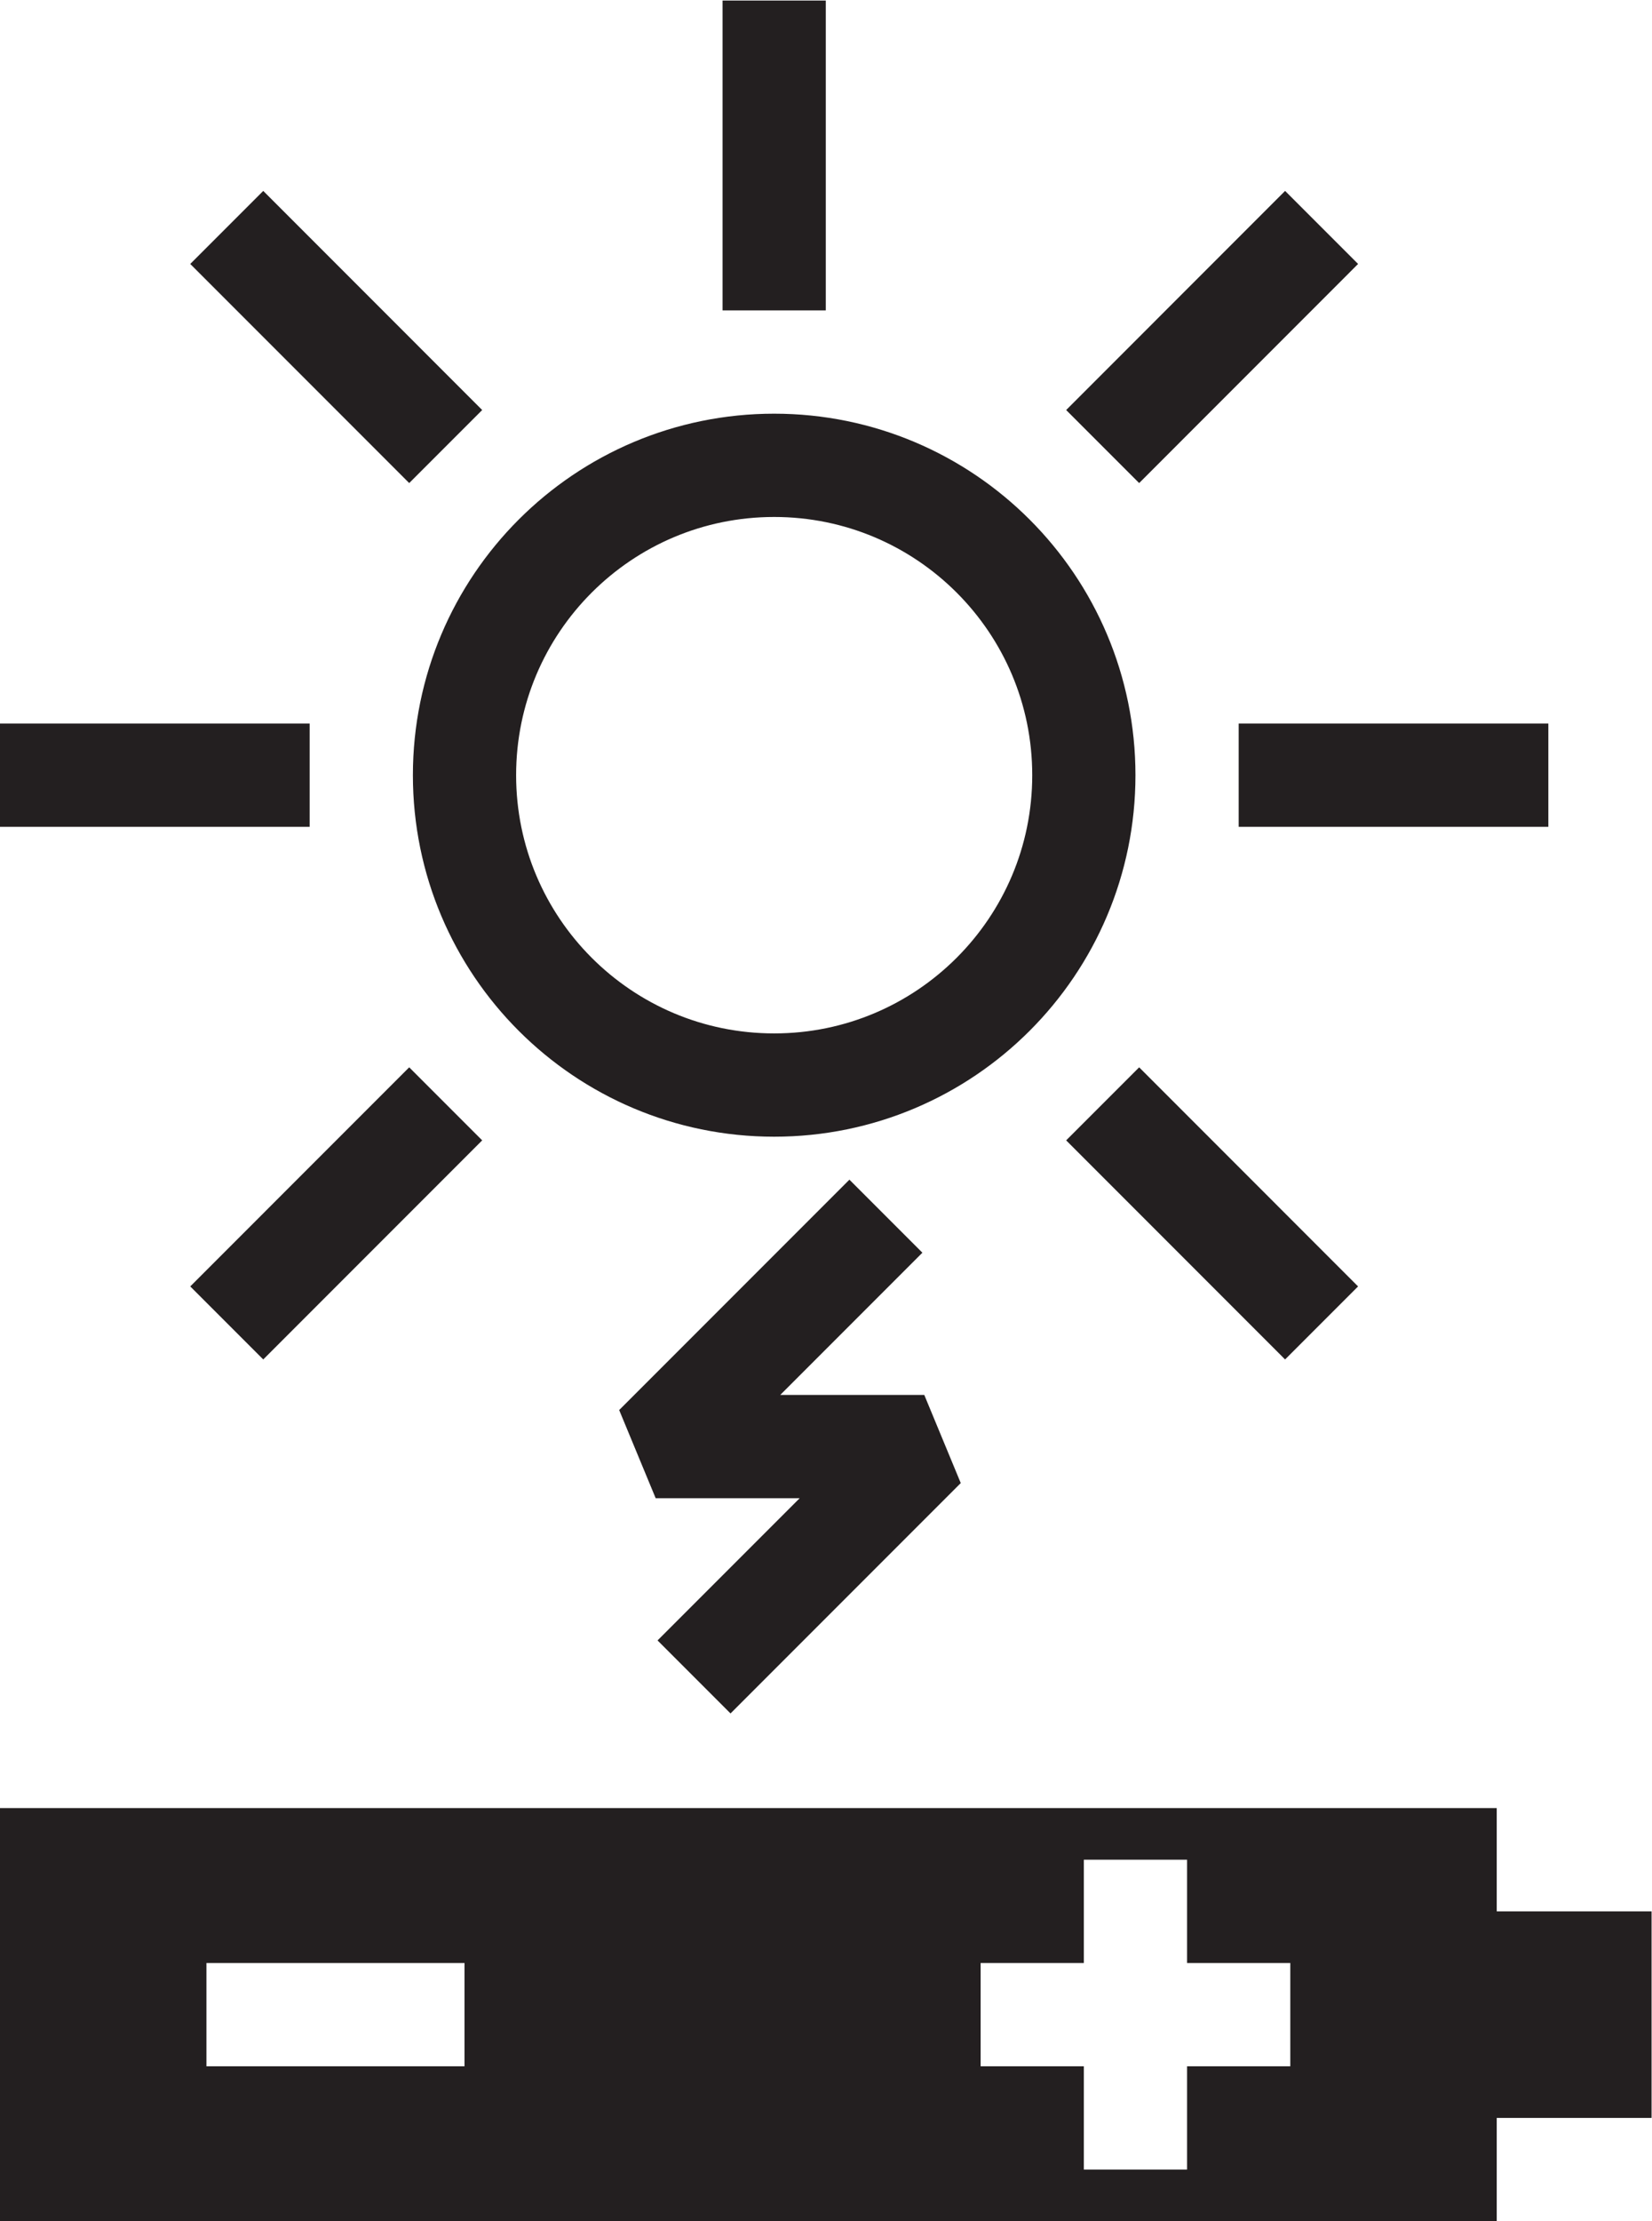 <?xml version="1.0" encoding="UTF-8" standalone="no"?>
<svg
   xmlns:dc="http://purl.org/dc/elements/1.1/"
   xmlns:cc="http://creativecommons.org/ns#"
   xmlns:rdf="http://www.w3.org/1999/02/22-rdf-syntax-ns#"
   xmlns:svg="http://www.w3.org/2000/svg"
   xmlns="http://www.w3.org/2000/svg"
   viewBox="0 0 42.667 57.333"
   height="57.333"
   width="42.667"
   xml:space="preserve"
   id="svg2"
   version="1.1"><defs
     id="defs6" /><g
     transform="matrix(1.333,0,0,-1.333,0,57.333)"
     id="g10"><g
       transform="scale(0.1)"
       id="g12"><path
         id="path14"
         style="fill:#231f20;fill-opacity:1;fill-rule:nonzero;stroke:none"
         d="m 320,20 h -50 v 40 h 50 V 20" /><path
         id="path16"
         style="fill:none;stroke:#231f20;stroke-width:20;stroke-linecap:butt;stroke-linejoin:miter;stroke-miterlimit:10;stroke-dasharray:none;stroke-opacity:1"
         d="m 210,280 c 0,-33.137 -26.863,-60 -60,-60 -33.137,0 -60,26.863 -60,60 0,33.137 26.863,60 60,60 33.137,0 60,-26.863 60,-60 z" /><path
         id="path18"
         style="fill:none;stroke:#231f20;stroke-width:20;stroke-linecap:butt;stroke-linejoin:miter;stroke-miterlimit:10;stroke-dasharray:none;stroke-opacity:1"
         d="m 150,370 v 60" /><path
         id="path20"
         style="fill:none;stroke:#231f20;stroke-width:20;stroke-linecap:butt;stroke-linejoin:miter;stroke-miterlimit:10;stroke-dasharray:none;stroke-opacity:1"
         d="m 240,280 h 60" /><path
         id="path22"
         style="fill:none;stroke:#231f20;stroke-width:20;stroke-linecap:butt;stroke-linejoin:miter;stroke-miterlimit:10;stroke-dasharray:none;stroke-opacity:1"
         d="M 0,280 H 60" /><path
         id="path24"
         style="fill:none;stroke:#231f20;stroke-width:20;stroke-linecap:butt;stroke-linejoin:miter;stroke-miterlimit:10;stroke-dasharray:none;stroke-opacity:1"
         d="m 213.645,216.363 42.418,-42.425" /><path
         id="path26"
         style="fill:none;stroke:#231f20;stroke-width:20;stroke-linecap:butt;stroke-linejoin:miter;stroke-miterlimit:10;stroke-dasharray:none;stroke-opacity:1"
         d="M 43.934,386.066 86.356,343.637" /><path
         id="path28"
         style="fill:none;stroke:#231f20;stroke-width:20;stroke-linecap:butt;stroke-linejoin:miter;stroke-miterlimit:10;stroke-dasharray:none;stroke-opacity:1"
         d="M 86.356,216.363 43.934,173.938" /><path
         id="path30"
         style="fill:none;stroke:#231f20;stroke-width:20;stroke-linecap:butt;stroke-linejoin:miter;stroke-miterlimit:10;stroke-dasharray:none;stroke-opacity:1"
         d="M 256.063,386.066 213.645,343.637" /><path
         id="path32"
         style="fill:none;stroke:#231f20;stroke-width:20;stroke-linecap:butt;stroke-linejoin:bevel;stroke-miterlimit:10;stroke-dasharray:none;stroke-opacity:1"
         d="M 171.648,194.609 127.039,150 h 52.043 l -44.609,-44.609" /><path
         id="path34"
         style="fill:#231f20;fill-opacity:1;fill-rule:nonzero;stroke:none"
         d="M 250,30 H 230 V 10 h -20 v 20 h -20 v 20 h 20 v 20 h 20 V 50 h 20 z M 90,30 H 40 V 50 H 90 Z M 0,80 V 0 H 290 V 80 H 0" /></g></g></svg>